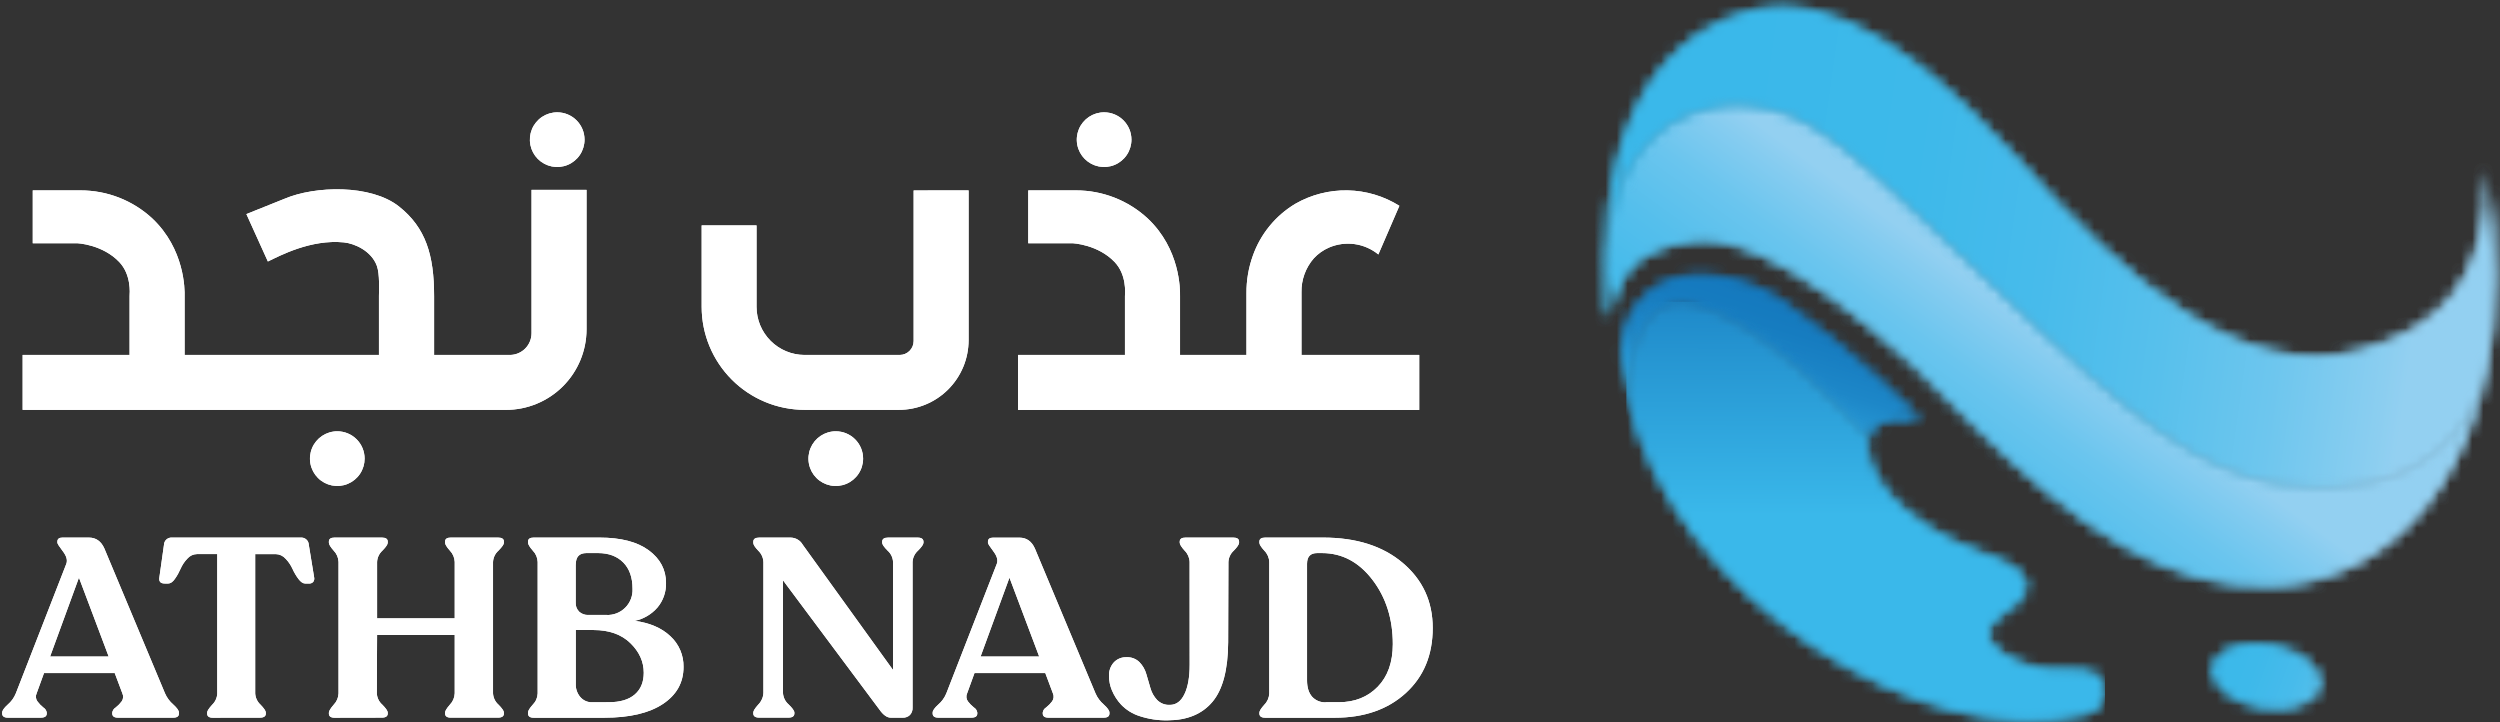 <?xml version="1.0" encoding="UTF-8"?>
<svg xmlns="http://www.w3.org/2000/svg" width="225" height="65" viewBox="0 0 225 65" fill="none">
  <rect x="0" y="0" width="225" height="65" fill="#333333" stroke="none"/>
  <mask id="mask0_2004_818" style="mask-type:luminance" maskUnits="userSpaceOnUse" x="144" y="9" width="80" height="44">
    <path d="M144.656 27.686C144.672 27.992 144.696 28.296 144.719 28.604C145.648 25.49 146.273 22.384 152.592 21.608C156.224 21.16 164.061 24.035 177.465 38.025C187.227 47.696 195.197 52.989 204.469 52.702C213.39 52.419 221.234 45.54 223.721 33.302C223.192 35.383 222.077 38.042 219.724 40.221C215.67 43.981 210.473 43.921 208.065 43.853C200.507 43.661 194.469 39.955 184.146 30.249C166.442 13.588 163.665 9.874 156.96 9.457C156.78 9.446 156.578 9.438 156.373 9.438C152.47 9.438 143.582 11.634 144.656 27.682" fill="white"></path>
  </mask>
  <g mask="url(#mask0_2004_818)">
    <path d="M171.188 -28.643L122.886 37.986L196.11 91.069L244.413 24.44L171.188 -28.643Z" fill="url(#paint0_linear_2004_818)"></path>
  </g>
  <mask id="mask1_2004_818" style="mask-type:luminance" maskUnits="userSpaceOnUse" x="144" y="0" width="81" height="44">
    <path d="M157.646 1.011C147.258 3.753 143.724 14.903 144.649 27.686C143.523 10.766 153.468 9.243 156.96 9.457C163.665 9.87 166.442 13.584 184.153 30.249C194.475 39.955 200.515 43.654 208.073 43.853C210.473 43.918 215.67 43.977 219.732 40.221C222.085 38.042 223.199 35.383 223.729 33.302C223.729 33.285 223.729 33.279 223.729 33.262C224.761 28.189 224.876 22.193 223.769 15.365C224.05 24.96 219.895 29.596 212.339 31.612C201.826 34.422 191.453 25.534 181.346 14.123C176.433 8.857 168.237 0.665 160.362 0.665C159.445 0.662 158.531 0.778 157.644 1.011" fill="white"></path>
  </mask>
  <g mask="url(#mask1_2004_818)">
    <path d="M145.118 -10.637L137.505 43.128L223.275 55.273L230.889 1.509L145.118 -10.637Z" fill="url(#paint1_linear_2004_818)"></path>
  </g>
  <mask id="mask2_2004_818" style="mask-type:luminance" maskUnits="userSpaceOnUse" x="145" y="24" width="28" height="16">
    <path d="M148.426 26.338C145.981 28.456 145.75 31.369 146.082 33.602C146.172 34.198 146.273 34.785 146.411 35.37C146.858 31.234 148.202 26.543 152.145 27.384C158.248 28.682 166.368 37.591 168.059 39.508C168.063 39.449 168.072 39.391 168.086 39.334C168.34 38.178 169.562 37.329 172.842 37.782C172.842 37.782 167.108 31.803 160.265 27.048C158.416 25.788 155.662 24.794 153.072 24.794C151.352 24.794 149.689 25.234 148.42 26.335" fill="white"></path>
  </mask>
  <g mask="url(#mask2_2004_818)">
    <path d="M148.142 17.107L141.568 38.212L170.453 47.209L177.027 26.104L148.142 17.107Z" fill="url(#paint2_linear_2004_818)"></path>
  </g>
  <mask id="mask3_2004_818" style="mask-type:luminance" maskUnits="userSpaceOnUse" x="146" y="27" width="44" height="38">
    <path d="M146.409 35.374C150.503 53.905 173.495 67.894 187.619 64.251C189.119 63.869 189.427 62.84 189.32 61.816C189.213 60.791 188.148 60.214 186.015 60.361C182.433 60.61 178.987 58.597 178.924 57.208C178.817 55.12 182.276 54.805 182.316 52.697C182.351 51.418 180.334 50.47 178.237 49.774C170.649 46.993 167.601 42.293 168.063 39.502C166.372 37.591 158.252 28.676 152.149 27.378C151.855 27.315 151.556 27.283 151.256 27.281C147.992 27.281 146.82 31.558 146.409 35.364" fill="white"></path>
  </mask>
  <g mask="url(#mask3_2004_818)">
    <path d="M146.409 27.138L146.267 67.903L189.427 68.053L189.57 27.289L146.409 27.138Z" fill="url(#paint3_linear_2004_818)"></path>
  </g>
  <mask id="mask4_2004_818" style="mask-type:luminance" maskUnits="userSpaceOnUse" x="199" y="57" width="10" height="7">
    <path d="M199.196 60.038C198.928 61.558 200.849 63.161 203.485 63.622C206.121 64.083 208.474 63.23 208.74 61.711C209.005 60.191 207.086 58.586 204.45 58.123C203.983 58.041 203.509 58 203.034 57.999C201.018 57.999 199.412 58.794 199.196 60.032" fill="white"></path>
  </mask>
  <g mask="url(#mask4_2004_818)">
    <path d="M200.136 54.737L196.955 63.364L207.801 67.363L210.982 58.737L200.136 54.737Z" fill="url(#paint4_linear_2004_818)"></path>
  </g>
  <mask id="mask5_2004_818" style="mask-type:luminance" maskUnits="userSpaceOnUse" x="144" y="9" width="80" height="44">
    <path d="M144.656 27.686C144.672 27.992 144.696 28.296 144.719 28.604C145.648 25.49 146.273 22.384 152.592 21.608C156.224 21.16 164.061 24.035 177.465 38.025C187.227 47.696 195.197 52.989 204.469 52.702C213.39 52.419 221.234 45.54 223.721 33.302C223.192 35.383 222.077 38.042 219.724 40.221C215.67 43.981 210.473 43.921 208.065 43.853C200.507 43.661 194.469 39.955 184.146 30.249C166.442 13.588 163.665 9.874 156.96 9.457C156.78 9.446 156.578 9.438 156.373 9.438C152.47 9.438 143.582 11.634 144.656 27.682" fill="white"></path>
  </mask>
  <g mask="url(#mask5_2004_818)">
    <path d="M171.188 -28.643L122.886 37.986L196.11 91.069L244.413 24.44L171.188 -28.643Z" fill="url(#paint5_linear_2004_818)"></path>
  </g>
  <mask id="mask6_2004_818" style="mask-type:luminance" maskUnits="userSpaceOnUse" x="144" y="0" width="81" height="44">
    <path d="M157.646 1.011C147.258 3.753 143.724 14.903 144.649 27.686C143.523 10.766 153.468 9.243 156.96 9.457C163.665 9.87 166.442 13.584 184.153 30.249C194.475 39.955 200.515 43.654 208.073 43.853C210.473 43.918 215.67 43.977 219.732 40.221C222.085 38.042 223.199 35.383 223.729 33.302C223.729 33.285 223.729 33.279 223.729 33.262C224.761 28.189 224.876 22.193 223.769 15.365C224.05 24.96 219.895 29.596 212.339 31.612C201.826 34.422 191.453 25.534 181.346 14.123C176.433 8.857 168.237 0.665 160.362 0.665C159.445 0.662 158.531 0.778 157.644 1.011" fill="white"></path>
  </mask>
  <g mask="url(#mask6_2004_818)">
    <path d="M145.118 -10.637L137.505 43.128L223.275 55.273L230.889 1.509L145.118 -10.637Z" fill="url(#paint6_linear_2004_818)"></path>
  </g>
  <mask id="mask7_2004_818" style="mask-type:luminance" maskUnits="userSpaceOnUse" x="145" y="24" width="28" height="16">
    <path d="M148.426 26.338C145.981 28.456 145.75 31.369 146.082 33.602C146.172 34.198 146.273 34.785 146.411 35.37C146.858 31.234 148.202 26.543 152.145 27.384C158.248 28.682 166.368 37.591 168.059 39.508C168.063 39.449 168.072 39.391 168.086 39.334C168.34 38.178 169.562 37.329 172.842 37.782C172.842 37.782 167.108 31.803 160.265 27.048C158.416 25.788 155.662 24.794 153.072 24.794C151.352 24.794 149.689 25.234 148.42 26.335" fill="white"></path>
  </mask>
  <g mask="url(#mask7_2004_818)">
    <path d="M148.142 17.107L141.568 38.212L170.453 47.209L177.027 26.104L148.142 17.107Z" fill="url(#paint7_linear_2004_818)"></path>
  </g>
  <mask id="mask8_2004_818" style="mask-type:luminance" maskUnits="userSpaceOnUse" x="146" y="27" width="44" height="38">
    <path d="M146.409 35.374C150.503 53.905 173.495 67.894 187.619 64.251C189.119 63.869 189.427 62.84 189.32 61.816C189.213 60.791 188.148 60.214 186.015 60.361C182.433 60.61 178.987 58.597 178.924 57.208C178.817 55.12 182.276 54.805 182.316 52.697C182.351 51.418 180.334 50.47 178.237 49.774C170.649 46.993 167.601 42.293 168.063 39.502C166.372 37.591 158.252 28.676 152.149 27.378C151.855 27.315 151.556 27.283 151.256 27.281C147.992 27.281 146.82 31.558 146.409 35.364" fill="white"></path>
  </mask>
  <g mask="url(#mask8_2004_818)">
    <path d="M146.409 27.138L146.267 67.903L189.427 68.053L189.57 27.289L146.409 27.138Z" fill="url(#paint8_linear_2004_818)"></path>
  </g>
  <mask id="mask9_2004_818" style="mask-type:luminance" maskUnits="userSpaceOnUse" x="199" y="57" width="10" height="7">
    <path d="M199.196 60.038C198.928 61.558 200.849 63.161 203.485 63.622C206.121 64.083 208.474 63.23 208.74 61.711C209.005 60.191 207.086 58.586 204.45 58.123C203.983 58.041 203.509 58 203.034 57.999C201.018 57.999 199.412 58.794 199.196 60.032" fill="white"></path>
  </mask>
  <g mask="url(#mask9_2004_818)">
    <path d="M200.136 54.737L196.955 63.364L207.801 67.363L210.982 58.737L200.136 54.737Z" fill="url(#paint9_linear_2004_818)"></path>
  </g>
  <path d="M127.731 31.947V36.894H91.623V31.947H101.245V26.651C101.264 26.368 101.404 24.709 100.305 23.57C98.85 22.05 96.646 21.87 96.398 21.892H92.543V17.136H96.836C99.227 17.132 101.531 18.032 103.287 19.655C106.226 22.421 106.211 26.064 106.203 26.651V31.947H112.182V26.387C112.173 25.238 112.367 24.097 112.756 23.015C113.447 21.06 114.799 19.407 116.578 18.342C118.009 17.52 119.637 17.104 121.287 17.135C122.936 17.167 124.546 17.647 125.944 18.524L124.052 22.901C123.439 22.401 122.7 22.078 121.917 21.969C121.133 21.86 120.334 21.968 119.608 22.281C119.092 22.506 118.628 22.834 118.245 23.247C117.507 24.092 117.11 25.183 117.133 26.305V31.947H127.731Z" fill="white"></path>
  <path d="M87.174 17.136V30.609C87.174 31.433 87.012 32.25 86.697 33.011C86.381 33.773 85.919 34.465 85.337 35.048C84.754 35.631 84.062 36.093 83.3 36.408C82.539 36.724 81.723 36.886 80.899 36.886H72.424C69.964 36.886 67.605 35.909 65.866 34.17C64.126 32.431 63.149 30.072 63.149 27.612V20.288H68.088V27.616C68.089 28.765 68.545 29.866 69.358 30.678C70.17 31.49 71.271 31.947 72.42 31.947H80.971C81.304 31.947 81.624 31.815 81.859 31.579C82.095 31.344 82.227 31.025 82.227 30.692V17.14L87.174 17.136Z" fill="white"></path>
  <path d="M52.788 17.086V29.638C52.788 31.561 52.024 33.405 50.664 34.765C49.304 36.124 47.46 36.888 45.538 36.888H2.038V31.947H11.662V26.649C11.679 26.37 11.819 24.711 10.722 23.57C9.259 22.041 7.054 21.869 6.815 21.893H2.948V17.136H7.249C9.64 17.133 11.945 18.032 13.701 19.655C16.632 22.423 16.632 26.062 16.614 26.649V31.947H34.105V26.649C34.105 26.146 34.19 24.667 33.914 23.918C33.433 22.602 31.946 21.916 30.948 21.815C27.976 21.524 25.214 23.002 24.109 23.535L22.175 19.267L25.615 17.887C28.35 16.723 33.371 16.576 35.906 18.581C38.318 20.492 39.069 22.95 39.069 26.649V31.947H45.876C46.134 31.948 46.389 31.897 46.627 31.799C46.865 31.7 47.081 31.556 47.264 31.374C47.446 31.192 47.591 30.975 47.689 30.737C47.788 30.499 47.839 30.244 47.839 29.986V17.086H52.788Z" fill="white"></path>
  <path d="M52.608 12.568C52.608 13.054 52.464 13.53 52.194 13.935C51.924 14.34 51.54 14.655 51.09 14.842C50.641 15.028 50.146 15.077 49.669 14.982C49.191 14.887 48.753 14.653 48.408 14.309C48.064 13.965 47.83 13.526 47.735 13.049C47.64 12.572 47.689 12.077 47.876 11.627C48.062 11.178 48.378 10.794 48.782 10.523C49.187 10.253 49.663 10.109 50.15 10.11C50.802 10.11 51.427 10.369 51.888 10.83C52.349 11.291 52.608 11.916 52.608 12.568Z" fill="white"></path>
  <path d="M101.83 12.568C101.83 13.054 101.686 13.53 101.416 13.935C101.146 14.34 100.762 14.655 100.312 14.842C99.863 15.028 99.368 15.077 98.891 14.982C98.413 14.887 97.975 14.653 97.631 14.309C97.287 13.965 97.052 13.526 96.957 13.049C96.862 12.572 96.911 12.077 97.098 11.627C97.284 11.178 97.6 10.794 98.005 10.523C98.409 10.253 98.885 10.109 99.372 10.11C100.024 10.11 100.649 10.369 101.11 10.83C101.571 11.291 101.83 11.916 101.83 12.568Z" fill="white"></path>
  <path d="M32.815 41.275C32.816 41.762 32.672 42.237 32.402 42.642C32.132 43.047 31.747 43.363 31.298 43.549C30.848 43.736 30.353 43.785 29.876 43.69C29.399 43.595 28.96 43.36 28.616 43.016C28.272 42.672 28.038 42.234 27.943 41.756C27.848 41.279 27.897 40.784 28.083 40.334C28.27 39.885 28.585 39.501 28.99 39.231C29.395 38.961 29.871 38.816 30.357 38.817C31.009 38.817 31.634 39.076 32.096 39.537C32.556 39.998 32.815 40.623 32.815 41.275Z" fill="white"></path>
  <path d="M77.68 41.275C77.68 41.762 77.536 42.237 77.266 42.642C76.996 43.047 76.612 43.363 76.162 43.549C75.712 43.736 75.218 43.785 74.74 43.69C74.263 43.595 73.824 43.36 73.48 43.016C73.136 42.672 72.902 42.234 72.807 41.756C72.712 41.279 72.761 40.784 72.947 40.334C73.134 39.885 73.449 39.501 73.854 39.231C74.259 38.961 74.735 38.816 75.222 38.817C75.544 38.817 75.864 38.88 76.162 39.004C76.46 39.127 76.731 39.309 76.96 39.537C77.188 39.765 77.369 40.036 77.493 40.334C77.616 40.633 77.68 40.952 77.68 41.275Z" fill="white"></path>
  <path d="M14.85 62.4C15.018 62.788 15.273 63.132 15.594 63.407C15.934 63.713 16.106 63.956 16.106 64.137V64.206C16.106 64.464 15.94 64.588 15.603 64.588H10.603C10.267 64.588 10.102 64.458 10.102 64.206V64.137C10.116 64.042 10.15 63.951 10.204 63.872C10.257 63.792 10.327 63.725 10.41 63.676C10.612 63.519 10.793 63.335 10.947 63.13C11.022 63.026 11.067 62.905 11.079 62.778C11.091 62.651 11.068 62.523 11.014 62.407L10.324 60.574H3.961L3.298 62.4C3.243 62.515 3.221 62.643 3.233 62.77C3.245 62.898 3.291 63.019 3.367 63.122C3.52 63.33 3.7 63.516 3.902 63.676C3.984 63.726 4.053 63.793 4.106 63.872C4.159 63.952 4.194 64.042 4.208 64.137V64.206C4.208 64.464 4.032 64.588 3.68 64.588H0.694C0.362 64.588 0.194 64.458 0.194 64.206V64.137C0.194 63.956 0.362 63.715 0.694 63.416C1.017 63.141 1.268 62.792 1.426 62.4L5.97 50.74C6.09 50.421 5.987 50.05 5.662 49.622C5.337 49.194 5.163 48.932 5.163 48.84V48.75C5.163 48.506 5.316 48.383 5.618 48.383H8C8.64 48.383 9.103 48.712 9.393 49.364L14.85 62.4ZM4.508 59.089H9.781L7.105 51.988L4.508 59.089Z" fill="white"></path>
  <path d="M19.143 64.594C18.807 64.594 18.641 64.464 18.641 64.212V64.143C18.641 63.992 18.792 63.761 19.098 63.426C19.376 63.159 19.54 62.795 19.554 62.409V49.868H17.727C17.562 49.871 17.399 49.909 17.25 49.979C17.101 50.05 16.968 50.152 16.861 50.278C16.604 50.544 16.397 50.854 16.25 51.193C16.111 51.514 15.94 51.82 15.737 52.105C15.546 52.38 15.34 52.516 15.141 52.516H14.827C14.43 52.516 14.273 52.325 14.35 51.921L14.759 49.024C14.762 48.933 14.784 48.844 14.822 48.763C14.861 48.681 14.916 48.608 14.984 48.548C15.052 48.488 15.132 48.443 15.218 48.415C15.304 48.387 15.395 48.377 15.485 48.385H27.06C27.151 48.377 27.242 48.387 27.329 48.414C27.415 48.443 27.495 48.488 27.564 48.548C27.632 48.608 27.688 48.681 27.727 48.763C27.765 48.845 27.787 48.935 27.791 49.026L28.27 51.946C28.289 52.018 28.292 52.093 28.278 52.166C28.264 52.24 28.234 52.309 28.19 52.369C28.142 52.422 28.083 52.462 28.016 52.488C27.95 52.514 27.879 52.524 27.808 52.518H27.464C27.273 52.518 27.066 52.382 26.86 52.107C26.648 51.823 26.468 51.518 26.323 51.195C26.169 50.855 25.957 50.545 25.696 50.279C25.585 50.154 25.45 50.053 25.299 49.982C25.148 49.912 24.983 49.874 24.816 49.87H22.968V62.404C22.977 62.596 23.024 62.785 23.106 62.959C23.188 63.134 23.303 63.291 23.446 63.42C23.765 63.749 23.926 63.994 23.926 64.137V64.206C23.926 64.466 23.75 64.588 23.4 64.588L19.143 64.594Z" fill="white"></path>
  <path d="M30.101 64.594C29.767 64.594 29.599 64.464 29.599 64.212V64.143C29.599 63.992 29.744 63.761 30.032 63.426C30.3 63.153 30.455 62.791 30.468 62.409V50.574C30.455 50.192 30.3 49.83 30.032 49.557C29.743 49.232 29.599 48.993 29.599 48.84V48.748C29.599 48.506 29.767 48.383 30.101 48.383H34.37C34.721 48.383 34.897 48.506 34.897 48.748V48.84C34.897 48.993 34.736 49.232 34.415 49.557C34.273 49.687 34.157 49.843 34.075 50.018C33.993 50.192 33.947 50.381 33.938 50.574V55.649H40.924V50.574C40.91 50.193 40.756 49.831 40.492 49.557C40.201 49.232 40.056 48.993 40.056 48.84V48.748C40.056 48.506 40.224 48.383 40.557 48.383H44.827C45.178 48.383 45.354 48.506 45.354 48.748V48.84C45.354 48.993 45.188 49.222 44.861 49.557C44.716 49.685 44.598 49.841 44.514 50.016C44.43 50.191 44.382 50.38 44.372 50.574V62.401C44.381 62.595 44.429 62.785 44.514 62.959C44.598 63.134 44.716 63.29 44.861 63.418C45.188 63.747 45.354 63.992 45.354 64.135V64.204C45.354 64.459 45.178 64.586 44.827 64.586H40.557C40.224 64.586 40.056 64.456 40.056 64.204V64.135C40.056 63.984 40.201 63.753 40.492 63.418C40.757 63.145 40.911 62.782 40.924 62.401V57.151H33.938L33.915 62.401C33.923 62.595 33.972 62.785 34.056 62.96C34.141 63.135 34.26 63.291 34.406 63.418C34.733 63.747 34.897 63.992 34.897 64.135V64.204C34.897 64.459 34.721 64.586 34.37 64.586L30.101 64.594Z" fill="white"></path>
  <path d="M57.111 55.872C58.481 56.056 59.558 56.52 60.341 57.266C60.722 57.617 61.023 58.044 61.225 58.52C61.428 58.997 61.528 59.51 61.517 60.028C61.517 61.429 60.896 62.54 59.655 63.361C58.414 64.182 56.66 64.593 54.393 64.594H48.023C47.69 64.594 47.522 64.464 47.522 64.212V64.12C47.522 63.969 47.667 63.738 47.954 63.415C48.222 63.147 48.377 62.788 48.389 62.409V50.574C48.376 50.192 48.221 49.83 47.954 49.557C47.667 49.232 47.522 48.984 47.522 48.84V48.748C47.522 48.506 47.69 48.383 48.023 48.383H53.959C55.878 48.383 57.355 48.766 58.39 49.53C59.425 50.295 59.942 51.277 59.942 52.476C59.96 53.275 59.689 54.054 59.177 54.668C58.642 55.29 57.915 55.716 57.111 55.878M51.813 50.809V54.249C51.806 54.397 51.83 54.544 51.883 54.682C51.936 54.819 52.018 54.944 52.122 55.048C52.234 55.151 52.366 55.23 52.508 55.281C52.651 55.332 52.803 55.354 52.954 55.347H54.554C54.868 55.364 55.183 55.316 55.478 55.204C55.773 55.092 56.04 54.92 56.264 54.698C56.488 54.477 56.663 54.21 56.777 53.916C56.891 53.623 56.943 53.308 56.928 52.994C56.928 51.974 56.65 51.184 56.094 50.623C55.539 50.063 54.789 49.781 53.846 49.777H52.774C52.137 49.777 51.819 50.119 51.819 50.803M54.789 63.2C55.808 63.2 56.587 62.969 57.127 62.505C57.666 62.041 57.936 61.39 57.937 60.551C57.937 59.548 57.534 58.657 56.727 57.875C55.92 57.094 54.818 56.703 53.418 56.702H51.819V61.564C51.804 61.993 51.951 62.413 52.231 62.738C52.364 62.891 52.529 63.013 52.714 63.094C52.9 63.175 53.101 63.213 53.304 63.206L54.789 63.2Z" fill="white"></path>
  <path d="M82.59 48.385C82.94 48.385 83.114 48.515 83.114 48.768V48.836C83.114 48.989 82.951 49.228 82.624 49.553C82.479 49.681 82.36 49.837 82.275 50.012C82.19 50.186 82.141 50.376 82.131 50.57V63.676C82.139 63.799 82.122 63.922 82.081 64.038C82.04 64.154 81.976 64.261 81.892 64.351C81.806 64.433 81.704 64.496 81.592 64.537C81.48 64.579 81.361 64.596 81.243 64.59H80.17C79.834 64.59 79.499 64.353 79.165 63.883L70.466 52.223V62.354C70.476 62.555 70.527 62.752 70.615 62.932C70.703 63.113 70.828 63.274 70.98 63.405C71.324 63.739 71.494 63.978 71.494 64.133V64.202C71.494 64.457 71.319 64.584 70.967 64.584H68.32C67.97 64.584 67.796 64.454 67.796 64.202V64.133C67.796 63.98 67.947 63.739 68.253 63.405C68.532 63.124 68.694 62.749 68.708 62.354V50.597C68.697 50.208 68.533 49.84 68.253 49.57C67.947 49.253 67.796 49.016 67.796 48.863V48.768C67.796 48.51 67.97 48.385 68.32 48.385H71.173C71.392 48.39 71.606 48.451 71.794 48.563C71.983 48.675 72.138 48.835 72.246 49.026L80.375 60.303V50.574C80.365 50.38 80.317 50.191 80.233 50.016C80.148 49.842 80.031 49.685 79.885 49.557C79.557 49.232 79.394 48.984 79.394 48.84V48.768C79.394 48.51 79.568 48.385 79.918 48.385H82.59Z" fill="white"></path>
  <path d="M98.594 62.4C98.762 62.788 99.017 63.132 99.338 63.407C99.678 63.713 99.85 63.956 99.85 64.137V64.206C99.85 64.464 99.684 64.588 99.347 64.588H94.347C94.013 64.588 93.846 64.458 93.846 64.206V64.137C93.859 64.041 93.893 63.949 93.946 63.867C93.999 63.786 94.071 63.718 94.154 63.669C94.356 63.511 94.537 63.327 94.691 63.122C94.766 63.019 94.811 62.897 94.823 62.77C94.836 62.643 94.814 62.515 94.76 62.4L94.076 60.574H87.705L87.042 62.4C86.987 62.515 86.965 62.643 86.977 62.77C86.989 62.898 87.035 63.019 87.111 63.122C87.265 63.327 87.445 63.511 87.646 63.669C87.73 63.718 87.801 63.786 87.855 63.867C87.909 63.948 87.944 64.041 87.957 64.137V64.206C87.957 64.464 87.782 64.588 87.43 64.588H84.439C84.106 64.588 83.938 64.458 83.938 64.206V64.137C83.938 63.956 84.106 63.715 84.439 63.416C84.761 63.141 85.012 62.792 85.171 62.4L89.714 50.74C89.834 50.421 89.731 50.05 89.406 49.622C89.081 49.194 88.915 48.938 88.915 48.846V48.756C88.915 48.511 89.068 48.389 89.37 48.389H91.75C92.39 48.389 92.853 48.718 93.143 49.37L98.594 62.4ZM88.252 59.089H93.527L90.851 51.988L88.252 59.089Z" fill="white"></path>
  <path d="M107.065 50.576C107.053 50.192 106.893 49.828 106.62 49.559C106.324 49.234 106.175 48.986 106.175 48.842V48.75C106.175 48.506 106.349 48.383 106.698 48.383H110.993C111.341 48.383 111.517 48.506 111.517 48.75V48.842C111.517 48.991 111.358 49.234 111.039 49.559C110.895 49.688 110.778 49.844 110.696 50.019C110.613 50.193 110.566 50.383 110.557 50.576L110.535 57.812C110.519 60.278 110.048 62.062 109.12 63.164C108.192 64.266 106.854 64.821 105.106 64.829C104.242 64.848 103.381 64.719 102.56 64.447C101.931 64.248 101.362 63.895 100.905 63.42C100.554 63.042 100.272 62.606 100.072 62.13C99.901 61.721 99.812 61.283 99.81 60.84C99.789 60.392 99.944 59.954 100.242 59.619C100.388 59.462 100.566 59.339 100.764 59.259C100.962 59.178 101.175 59.141 101.389 59.15C101.603 59.14 101.817 59.174 102.018 59.251C102.219 59.328 102.401 59.445 102.554 59.596C102.845 59.897 103.057 60.265 103.17 60.668C103.292 61.087 103.415 61.503 103.537 61.924C103.647 62.326 103.855 62.695 104.141 62.998C104.29 63.148 104.47 63.265 104.667 63.342C104.865 63.418 105.076 63.452 105.288 63.441C105.852 63.441 106.29 63.118 106.601 62.472C106.914 61.826 107.069 60.943 107.069 59.836L107.065 50.576Z" fill="white"></path>
  <path d="M113.868 64.594C113.518 64.594 113.344 64.464 113.344 64.212V64.143C113.344 63.992 113.492 63.761 113.788 63.426C114.061 63.156 114.22 62.793 114.233 62.409V50.574C114.22 50.191 114.06 49.827 113.788 49.557C113.492 49.232 113.344 48.993 113.344 48.84V48.748C113.344 48.506 113.518 48.383 113.868 48.383H119.082C122.068 48.383 124.458 49.144 126.252 50.666C128.046 52.187 128.944 54.136 128.945 56.513C128.945 58.948 128.135 60.903 126.516 62.379C124.896 63.854 122.773 64.593 120.145 64.594H113.868ZM119.325 63.2H120.489C121.922 63.2 123.09 62.736 123.995 61.807C124.899 60.878 125.352 59.599 125.352 57.971C125.352 55.704 124.74 53.772 123.515 52.174C122.29 50.576 120.779 49.777 118.981 49.777H118.547C117.939 49.777 117.634 50.094 117.634 50.733V61.245C117.634 61.868 117.785 62.352 118.079 62.694C118.235 62.867 118.428 63.004 118.644 63.093C118.859 63.182 119.092 63.221 119.325 63.208" fill="white"></path>
  <path d="M127.731 31.947V36.894H91.623V31.947H101.245V26.651C101.264 26.368 101.404 24.709 100.305 23.57C98.85 22.05 96.646 21.87 96.398 21.892H92.543V17.136H96.836C99.227 17.132 101.531 18.032 103.287 19.655C106.226 22.421 106.211 26.064 106.203 26.651V31.947H112.182V26.387C112.173 25.238 112.367 24.097 112.756 23.015C113.447 21.06 114.799 19.407 116.578 18.342C118.009 17.52 119.637 17.104 121.287 17.135C122.936 17.167 124.546 17.647 125.944 18.524L124.052 22.901C123.439 22.401 122.7 22.078 121.917 21.969C121.133 21.86 120.334 21.968 119.608 22.281C119.092 22.506 118.628 22.834 118.245 23.247C117.507 24.092 117.11 25.183 117.133 26.305V31.947H127.731Z" fill="white"></path>
  <path d="M87.174 17.136V30.609C87.174 31.433 87.012 32.25 86.697 33.011C86.381 33.773 85.919 34.465 85.337 35.048C84.754 35.631 84.062 36.093 83.3 36.408C82.539 36.724 81.723 36.886 80.899 36.886H72.424C69.964 36.886 67.605 35.909 65.866 34.17C64.126 32.431 63.149 30.072 63.149 27.612V20.288H68.088V27.616C68.089 28.765 68.545 29.866 69.358 30.678C70.17 31.49 71.271 31.947 72.42 31.947H80.971C81.304 31.947 81.624 31.815 81.859 31.579C82.095 31.344 82.227 31.025 82.227 30.692V17.14L87.174 17.136Z" fill="white"></path>
  <path d="M52.788 17.086V29.638C52.788 31.561 52.024 33.405 50.664 34.765C49.304 36.124 47.46 36.888 45.538 36.888H2.038V31.947H11.662V26.649C11.679 26.37 11.819 24.711 10.722 23.57C9.259 22.041 7.054 21.869 6.815 21.893H2.948V17.136H7.249C9.64 17.133 11.945 18.032 13.701 19.655C16.632 22.423 16.632 26.062 16.614 26.649V31.947H34.105V26.649C34.105 26.146 34.19 24.667 33.914 23.918C33.433 22.602 31.946 21.916 30.948 21.815C27.976 21.524 25.214 23.002 24.109 23.535L22.175 19.267L25.615 17.887C28.35 16.723 33.371 16.576 35.906 18.581C38.318 20.492 39.069 22.95 39.069 26.649V31.947H45.876C46.134 31.948 46.389 31.897 46.627 31.799C46.865 31.7 47.081 31.556 47.264 31.374C47.446 31.192 47.591 30.975 47.689 30.737C47.788 30.499 47.839 30.244 47.839 29.986V17.086H52.788Z" fill="white"></path>
  <path d="M52.608 12.568C52.608 13.054 52.464 13.53 52.194 13.935C51.924 14.34 51.54 14.655 51.09 14.842C50.641 15.028 50.146 15.077 49.669 14.982C49.191 14.887 48.753 14.653 48.408 14.309C48.064 13.965 47.83 13.526 47.735 13.049C47.64 12.572 47.689 12.077 47.876 11.627C48.062 11.178 48.378 10.794 48.782 10.523C49.187 10.253 49.663 10.109 50.15 10.11C50.802 10.11 51.427 10.369 51.888 10.83C52.349 11.291 52.608 11.916 52.608 12.568Z" fill="white"></path>
  <path d="M101.83 12.568C101.83 13.054 101.686 13.53 101.416 13.935C101.146 14.34 100.762 14.655 100.312 14.842C99.863 15.028 99.368 15.077 98.891 14.982C98.413 14.887 97.975 14.653 97.631 14.309C97.287 13.965 97.052 13.526 96.957 13.049C96.862 12.572 96.911 12.077 97.098 11.627C97.284 11.178 97.6 10.794 98.005 10.523C98.409 10.253 98.885 10.109 99.372 10.11C100.024 10.11 100.649 10.369 101.11 10.83C101.571 11.291 101.83 11.916 101.83 12.568Z" fill="white"></path>
  <path d="M32.815 41.275C32.816 41.762 32.672 42.237 32.402 42.642C32.132 43.047 31.747 43.363 31.298 43.549C30.848 43.736 30.353 43.785 29.876 43.69C29.399 43.595 28.96 43.36 28.616 43.016C28.272 42.672 28.038 42.234 27.943 41.756C27.848 41.279 27.897 40.784 28.083 40.334C28.27 39.885 28.585 39.501 28.99 39.231C29.395 38.961 29.871 38.816 30.357 38.817C31.009 38.817 31.634 39.076 32.096 39.537C32.556 39.998 32.815 40.623 32.815 41.275Z" fill="white"></path>
  <path d="M77.68 41.275C77.68 41.762 77.536 42.237 77.266 42.642C76.996 43.047 76.612 43.363 76.162 43.549C75.712 43.736 75.218 43.785 74.74 43.69C74.263 43.595 73.824 43.36 73.48 43.016C73.136 42.672 72.902 42.234 72.807 41.756C72.712 41.279 72.761 40.784 72.947 40.334C73.134 39.885 73.449 39.501 73.854 39.231C74.259 38.961 74.735 38.816 75.222 38.817C75.544 38.817 75.864 38.88 76.162 39.004C76.46 39.127 76.731 39.309 76.96 39.537C77.188 39.765 77.369 40.036 77.493 40.334C77.616 40.633 77.68 40.952 77.68 41.275Z" fill="white"></path>
  <path d="M14.85 62.4C15.018 62.788 15.273 63.132 15.594 63.407C15.934 63.713 16.106 63.956 16.106 64.137V64.206C16.106 64.464 15.94 64.588 15.603 64.588H10.603C10.267 64.588 10.102 64.458 10.102 64.206V64.137C10.116 64.042 10.15 63.951 10.204 63.872C10.257 63.792 10.327 63.725 10.41 63.676C10.612 63.519 10.793 63.335 10.947 63.13C11.022 63.026 11.067 62.905 11.079 62.778C11.091 62.651 11.068 62.523 11.014 62.407L10.324 60.574H3.961L3.298 62.4C3.243 62.515 3.221 62.643 3.233 62.77C3.245 62.898 3.291 63.019 3.367 63.122C3.52 63.33 3.7 63.516 3.902 63.676C3.984 63.726 4.053 63.793 4.106 63.872C4.159 63.952 4.194 64.042 4.208 64.137V64.206C4.208 64.464 4.032 64.588 3.68 64.588H0.694C0.362 64.588 0.194 64.458 0.194 64.206V64.137C0.194 63.956 0.362 63.715 0.694 63.416C1.017 63.141 1.268 62.792 1.426 62.4L5.97 50.74C6.09 50.421 5.987 50.05 5.662 49.622C5.337 49.194 5.163 48.932 5.163 48.84V48.75C5.163 48.506 5.316 48.383 5.618 48.383H8C8.64 48.383 9.103 48.712 9.393 49.364L14.85 62.4ZM4.508 59.089H9.781L7.105 51.988L4.508 59.089Z" fill="white"></path>
  <path d="M19.143 64.594C18.807 64.594 18.641 64.464 18.641 64.212V64.143C18.641 63.992 18.792 63.761 19.098 63.426C19.376 63.159 19.54 62.795 19.554 62.409V49.868H17.727C17.562 49.871 17.399 49.909 17.25 49.979C17.101 50.05 16.968 50.152 16.861 50.278C16.604 50.544 16.397 50.854 16.25 51.193C16.111 51.514 15.94 51.82 15.737 52.105C15.546 52.38 15.34 52.516 15.141 52.516H14.827C14.43 52.516 14.273 52.325 14.35 51.921L14.759 49.024C14.762 48.933 14.784 48.844 14.822 48.763C14.861 48.681 14.916 48.608 14.984 48.548C15.052 48.488 15.132 48.443 15.218 48.415C15.304 48.387 15.395 48.377 15.485 48.385H27.06C27.151 48.377 27.242 48.387 27.329 48.414C27.415 48.443 27.495 48.488 27.564 48.548C27.632 48.608 27.688 48.681 27.727 48.763C27.765 48.845 27.787 48.935 27.791 49.026L28.27 51.946C28.289 52.018 28.292 52.093 28.278 52.166C28.264 52.24 28.234 52.309 28.19 52.369C28.142 52.422 28.083 52.462 28.016 52.488C27.95 52.514 27.879 52.524 27.808 52.518H27.464C27.273 52.518 27.066 52.382 26.86 52.107C26.648 51.823 26.468 51.518 26.323 51.195C26.169 50.855 25.957 50.545 25.696 50.279C25.585 50.154 25.45 50.053 25.299 49.982C25.148 49.912 24.983 49.874 24.816 49.87H22.968V62.404C22.977 62.596 23.024 62.785 23.106 62.959C23.188 63.134 23.303 63.291 23.446 63.42C23.765 63.749 23.926 63.994 23.926 64.137V64.206C23.926 64.466 23.75 64.588 23.4 64.588L19.143 64.594Z" fill="white"></path>
  <path d="M30.101 64.594C29.767 64.594 29.599 64.464 29.599 64.212V64.143C29.599 63.992 29.744 63.761 30.032 63.426C30.3 63.153 30.455 62.791 30.468 62.409V50.574C30.455 50.192 30.3 49.83 30.032 49.557C29.743 49.232 29.599 48.993 29.599 48.84V48.748C29.599 48.506 29.767 48.383 30.101 48.383H34.37C34.721 48.383 34.897 48.506 34.897 48.748V48.84C34.897 48.993 34.736 49.232 34.415 49.557C34.273 49.687 34.157 49.843 34.075 50.018C33.993 50.192 33.947 50.381 33.938 50.574V55.649H40.924V50.574C40.91 50.193 40.756 49.831 40.492 49.557C40.201 49.232 40.056 48.993 40.056 48.84V48.748C40.056 48.506 40.224 48.383 40.557 48.383H44.827C45.178 48.383 45.354 48.506 45.354 48.748V48.84C45.354 48.993 45.188 49.222 44.861 49.557C44.716 49.685 44.598 49.841 44.514 50.016C44.43 50.191 44.382 50.38 44.372 50.574V62.401C44.381 62.595 44.429 62.785 44.514 62.959C44.598 63.134 44.716 63.29 44.861 63.418C45.188 63.747 45.354 63.992 45.354 64.135V64.204C45.354 64.459 45.178 64.586 44.827 64.586H40.557C40.224 64.586 40.056 64.456 40.056 64.204V64.135C40.056 63.984 40.201 63.753 40.492 63.418C40.757 63.145 40.911 62.782 40.924 62.401V57.151H33.938L33.915 62.401C33.923 62.595 33.972 62.785 34.056 62.96C34.141 63.135 34.26 63.291 34.406 63.418C34.733 63.747 34.897 63.992 34.897 64.135V64.204C34.897 64.459 34.721 64.586 34.37 64.586L30.101 64.594Z" fill="white"></path>
  <path d="M57.111 55.872C58.481 56.056 59.558 56.52 60.341 57.266C60.722 57.617 61.023 58.044 61.225 58.52C61.428 58.997 61.528 59.51 61.517 60.028C61.517 61.429 60.896 62.54 59.655 63.361C58.414 64.182 56.66 64.593 54.393 64.594H48.023C47.69 64.594 47.522 64.464 47.522 64.212V64.12C47.522 63.969 47.667 63.738 47.954 63.415C48.222 63.147 48.377 62.788 48.389 62.409V50.574C48.376 50.192 48.221 49.83 47.954 49.557C47.667 49.232 47.522 48.984 47.522 48.84V48.748C47.522 48.506 47.69 48.383 48.023 48.383H53.959C55.878 48.383 57.355 48.766 58.39 49.53C59.425 50.295 59.942 51.277 59.942 52.476C59.96 53.275 59.689 54.054 59.177 54.668C58.642 55.29 57.915 55.716 57.111 55.878M51.813 50.809V54.249C51.806 54.397 51.83 54.544 51.883 54.682C51.936 54.819 52.018 54.944 52.122 55.048C52.234 55.151 52.366 55.23 52.508 55.281C52.651 55.332 52.803 55.354 52.954 55.347H54.554C54.868 55.364 55.183 55.316 55.478 55.204C55.773 55.092 56.04 54.92 56.264 54.698C56.488 54.477 56.663 54.21 56.777 53.916C56.891 53.623 56.943 53.308 56.928 52.994C56.928 51.974 56.65 51.184 56.094 50.623C55.539 50.063 54.789 49.781 53.846 49.777H52.774C52.137 49.777 51.819 50.119 51.819 50.803M54.789 63.2C55.808 63.2 56.587 62.969 57.127 62.505C57.666 62.041 57.936 61.39 57.937 60.551C57.937 59.548 57.534 58.657 56.727 57.875C55.92 57.094 54.818 56.703 53.418 56.702H51.819V61.564C51.804 61.993 51.951 62.413 52.231 62.738C52.364 62.891 52.529 63.013 52.714 63.094C52.9 63.175 53.101 63.213 53.304 63.206L54.789 63.2Z" fill="white"></path>
  <path d="M82.59 48.385C82.94 48.385 83.114 48.515 83.114 48.768V48.836C83.114 48.989 82.951 49.228 82.624 49.553C82.479 49.681 82.36 49.837 82.275 50.012C82.19 50.186 82.141 50.376 82.131 50.57V63.676C82.139 63.799 82.122 63.922 82.081 64.038C82.04 64.154 81.976 64.261 81.892 64.351C81.806 64.433 81.704 64.496 81.592 64.537C81.48 64.579 81.361 64.596 81.243 64.59H80.17C79.834 64.59 79.499 64.353 79.165 63.883L70.466 52.223V62.354C70.476 62.555 70.527 62.752 70.615 62.932C70.703 63.113 70.828 63.274 70.98 63.405C71.324 63.739 71.494 63.978 71.494 64.133V64.202C71.494 64.457 71.319 64.584 70.967 64.584H68.32C67.97 64.584 67.796 64.454 67.796 64.202V64.133C67.796 63.98 67.947 63.739 68.253 63.405C68.532 63.124 68.694 62.749 68.708 62.354V50.597C68.697 50.208 68.533 49.84 68.253 49.57C67.947 49.253 67.796 49.016 67.796 48.863V48.768C67.796 48.51 67.97 48.385 68.32 48.385H71.173C71.392 48.39 71.606 48.451 71.794 48.563C71.983 48.675 72.138 48.835 72.246 49.026L80.375 60.303V50.574C80.365 50.38 80.317 50.191 80.233 50.016C80.148 49.842 80.031 49.685 79.885 49.557C79.557 49.232 79.394 48.984 79.394 48.84V48.768C79.394 48.51 79.568 48.385 79.918 48.385H82.59Z" fill="white"></path>
  <path d="M98.594 62.4C98.762 62.788 99.017 63.132 99.338 63.407C99.678 63.713 99.85 63.956 99.85 64.137V64.206C99.85 64.464 99.684 64.588 99.347 64.588H94.347C94.013 64.588 93.846 64.458 93.846 64.206V64.137C93.859 64.041 93.893 63.949 93.946 63.867C93.999 63.786 94.071 63.718 94.154 63.669C94.356 63.511 94.537 63.327 94.691 63.122C94.766 63.019 94.811 62.897 94.823 62.77C94.836 62.643 94.814 62.515 94.76 62.4L94.076 60.574H87.705L87.042 62.4C86.987 62.515 86.965 62.643 86.977 62.77C86.989 62.898 87.035 63.019 87.111 63.122C87.265 63.327 87.445 63.511 87.646 63.669C87.73 63.718 87.801 63.786 87.855 63.867C87.909 63.948 87.944 64.041 87.957 64.137V64.206C87.957 64.464 87.782 64.588 87.43 64.588H84.439C84.106 64.588 83.938 64.458 83.938 64.206V64.137C83.938 63.956 84.106 63.715 84.439 63.416C84.761 63.141 85.012 62.792 85.171 62.4L89.714 50.74C89.834 50.421 89.731 50.05 89.406 49.622C89.081 49.194 88.915 48.938 88.915 48.846V48.756C88.915 48.511 89.068 48.389 89.37 48.389H91.75C92.39 48.389 92.853 48.718 93.143 49.37L98.594 62.4ZM88.252 59.089H93.527L90.851 51.988L88.252 59.089Z" fill="white"></path>
  <path d="M107.065 50.576C107.053 50.192 106.893 49.828 106.62 49.559C106.324 49.234 106.175 48.986 106.175 48.842V48.75C106.175 48.506 106.349 48.383 106.698 48.383H110.993C111.341 48.383 111.517 48.506 111.517 48.75V48.842C111.517 48.991 111.358 49.234 111.039 49.559C110.895 49.688 110.778 49.844 110.696 50.019C110.613 50.193 110.566 50.383 110.557 50.576L110.535 57.812C110.519 60.278 110.048 62.062 109.12 63.164C108.192 64.266 106.854 64.821 105.106 64.829C104.242 64.848 103.381 64.719 102.56 64.447C101.931 64.248 101.362 63.895 100.905 63.42C100.554 63.042 100.272 62.606 100.072 62.13C99.901 61.721 99.812 61.283 99.81 60.84C99.789 60.392 99.944 59.954 100.242 59.619C100.388 59.462 100.566 59.339 100.764 59.259C100.962 59.178 101.175 59.141 101.389 59.15C101.603 59.14 101.817 59.174 102.018 59.251C102.219 59.328 102.401 59.445 102.554 59.596C102.845 59.897 103.057 60.265 103.17 60.668C103.292 61.087 103.415 61.503 103.537 61.924C103.647 62.326 103.855 62.695 104.141 62.998C104.29 63.148 104.47 63.265 104.667 63.342C104.865 63.418 105.076 63.452 105.288 63.441C105.852 63.441 106.29 63.118 106.601 62.472C106.914 61.826 107.069 60.943 107.069 59.836L107.065 50.576Z" fill="white"></path>
  <path d="M113.868 64.594C113.518 64.594 113.344 64.464 113.344 64.212V64.143C113.344 63.992 113.492 63.761 113.788 63.426C114.061 63.156 114.22 62.793 114.233 62.409V50.574C114.22 50.191 114.06 49.827 113.788 49.557C113.492 49.232 113.344 48.993 113.344 48.84V48.748C113.344 48.506 113.518 48.383 113.868 48.383H119.082C122.068 48.383 124.458 49.144 126.252 50.666C128.046 52.187 128.944 54.136 128.945 56.513C128.945 58.948 128.135 60.903 126.516 62.379C124.896 63.854 122.773 64.593 120.145 64.594H113.868ZM119.325 63.2H120.489C121.922 63.2 123.09 62.736 123.995 61.807C124.899 60.878 125.352 59.599 125.352 57.971C125.352 55.704 124.74 53.772 123.515 52.174C122.29 50.576 120.779 49.777 118.981 49.777H118.547C117.939 49.777 117.634 50.094 117.634 50.733V61.245C117.634 61.868 117.785 62.352 118.079 62.694C118.235 62.867 118.428 63.004 118.644 63.093C118.859 63.182 119.092 63.221 119.325 63.208" fill="white"></path>
  <defs>
    <linearGradient id="paint0_linear_2004_818" x1="160.354" y1="62.717" x2="185.944" y2="27.419" gradientUnits="userSpaceOnUse">
      <stop stop-color="#3AB8EA"></stop>
      <stop offset="0.1" stop-color="#3AB8EA"></stop>
      <stop offset="0.34" stop-color="#3DB9EA"></stop>
      <stop offset="0.51" stop-color="#46BBEB"></stop>
      <stop offset="0.64" stop-color="#55BFEC"></stop>
      <stop offset="0.77" stop-color="#6AC5EE"></stop>
      <stop offset="0.88" stop-color="#85CCF0"></stop>
      <stop offset="0.93" stop-color="#93D0F1"></stop>
      <stop offset="1" stop-color="#93D0F1"></stop>
    </linearGradient>
    <linearGradient id="paint1_linear_2004_818" x1="147.599" y1="18.028" x2="217.548" y2="27.933" gradientUnits="userSpaceOnUse">
      <stop stop-color="#3AB8EA"></stop>
      <stop offset="0.1" stop-color="#3AB8EA"></stop>
      <stop offset="0.34" stop-color="#3DB9EA"></stop>
      <stop offset="0.52" stop-color="#47BBEB"></stop>
      <stop offset="0.68" stop-color="#57C0EC"></stop>
      <stop offset="0.83" stop-color="#6DC6EE"></stop>
      <stop offset="0.97" stop-color="#8BCEF0"></stop>
      <stop offset="1" stop-color="#93D0F1"></stop>
    </linearGradient>
    <linearGradient id="paint2_linear_2004_818" x1="167.478" y1="9.596" x2="157.907" y2="40.324" gradientUnits="userSpaceOnUse">
      <stop stop-color="#1173BA"></stop>
      <stop offset="0.48" stop-color="#1275BB"></stop>
      <stop offset="0.66" stop-color="#167CC0"></stop>
      <stop offset="0.78" stop-color="#1D87C8"></stop>
      <stop offset="0.88" stop-color="#2798D4"></stop>
      <stop offset="0.97" stop-color="#34AEE3"></stop>
      <stop offset="1" stop-color="#3AB8EA"></stop>
    </linearGradient>
    <linearGradient id="paint3_linear_2004_818" x1="166.942" y1="13.802" x2="166.798" y2="55.035" gradientUnits="userSpaceOnUse">
      <stop stop-color="#1173BA"></stop>
      <stop offset="0.13" stop-color="#1173BA"></stop>
      <stop offset="0.45" stop-color="#2696D2"></stop>
      <stop offset="0.79" stop-color="#3AB8EA"></stop>
      <stop offset="1" stop-color="#3AB8EA"></stop>
    </linearGradient>
    <linearGradient id="paint4_linear_2004_818" x1="196.549" y1="57.111" x2="215.782" y2="64.203" gradientUnits="userSpaceOnUse">
      <stop stop-color="#3AB8EA"></stop>
      <stop offset="0.1" stop-color="#3AB8EA"></stop>
      <stop offset="0.34" stop-color="#3DB9EA"></stop>
      <stop offset="0.52" stop-color="#47BBEB"></stop>
      <stop offset="0.68" stop-color="#57C0EC"></stop>
      <stop offset="0.83" stop-color="#6DC6EE"></stop>
      <stop offset="0.97" stop-color="#8BCEF0"></stop>
      <stop offset="1" stop-color="#93D0F1"></stop>
    </linearGradient>
    <linearGradient id="paint5_linear_2004_818" x1="160.354" y1="62.717" x2="185.944" y2="27.419" gradientUnits="userSpaceOnUse">
      <stop stop-color="#3AB8EA"></stop>
      <stop offset="0.1" stop-color="#3AB8EA"></stop>
      <stop offset="0.34" stop-color="#3DB9EA"></stop>
      <stop offset="0.51" stop-color="#46BBEB"></stop>
      <stop offset="0.64" stop-color="#55BFEC"></stop>
      <stop offset="0.77" stop-color="#6AC5EE"></stop>
      <stop offset="0.88" stop-color="#85CCF0"></stop>
      <stop offset="0.93" stop-color="#93D0F1"></stop>
      <stop offset="1" stop-color="#93D0F1"></stop>
    </linearGradient>
    <linearGradient id="paint6_linear_2004_818" x1="147.599" y1="18.028" x2="217.548" y2="27.933" gradientUnits="userSpaceOnUse">
      <stop stop-color="#3AB8EA"></stop>
      <stop offset="0.1" stop-color="#3AB8EA"></stop>
      <stop offset="0.34" stop-color="#3DB9EA"></stop>
      <stop offset="0.52" stop-color="#47BBEB"></stop>
      <stop offset="0.68" stop-color="#57C0EC"></stop>
      <stop offset="0.83" stop-color="#6DC6EE"></stop>
      <stop offset="0.97" stop-color="#8BCEF0"></stop>
      <stop offset="1" stop-color="#93D0F1"></stop>
    </linearGradient>
    <linearGradient id="paint7_linear_2004_818" x1="167.478" y1="9.596" x2="157.907" y2="40.324" gradientUnits="userSpaceOnUse">
      <stop stop-color="#1173BA"></stop>
      <stop offset="0.48" stop-color="#1275BB"></stop>
      <stop offset="0.66" stop-color="#167CC0"></stop>
      <stop offset="0.78" stop-color="#1D87C8"></stop>
      <stop offset="0.88" stop-color="#2798D4"></stop>
      <stop offset="0.97" stop-color="#34AEE3"></stop>
      <stop offset="1" stop-color="#3AB8EA"></stop>
    </linearGradient>
    <linearGradient id="paint8_linear_2004_818" x1="166.942" y1="13.802" x2="166.798" y2="55.035" gradientUnits="userSpaceOnUse">
      <stop stop-color="#1173BA"></stop>
      <stop offset="0.13" stop-color="#1173BA"></stop>
      <stop offset="0.45" stop-color="#2696D2"></stop>
      <stop offset="0.79" stop-color="#3AB8EA"></stop>
      <stop offset="1" stop-color="#3AB8EA"></stop>
    </linearGradient>
    <linearGradient id="paint9_linear_2004_818" x1="196.549" y1="57.111" x2="215.782" y2="64.203" gradientUnits="userSpaceOnUse">
      <stop stop-color="#3AB8EA"></stop>
      <stop offset="0.1" stop-color="#3AB8EA"></stop>
      <stop offset="0.34" stop-color="#3DB9EA"></stop>
      <stop offset="0.52" stop-color="#47BBEB"></stop>
      <stop offset="0.68" stop-color="#57C0EC"></stop>
      <stop offset="0.83" stop-color="#6DC6EE"></stop>
      <stop offset="0.97" stop-color="#8BCEF0"></stop>
      <stop offset="1" stop-color="#93D0F1"></stop>
    </linearGradient>
  </defs>
</svg>
